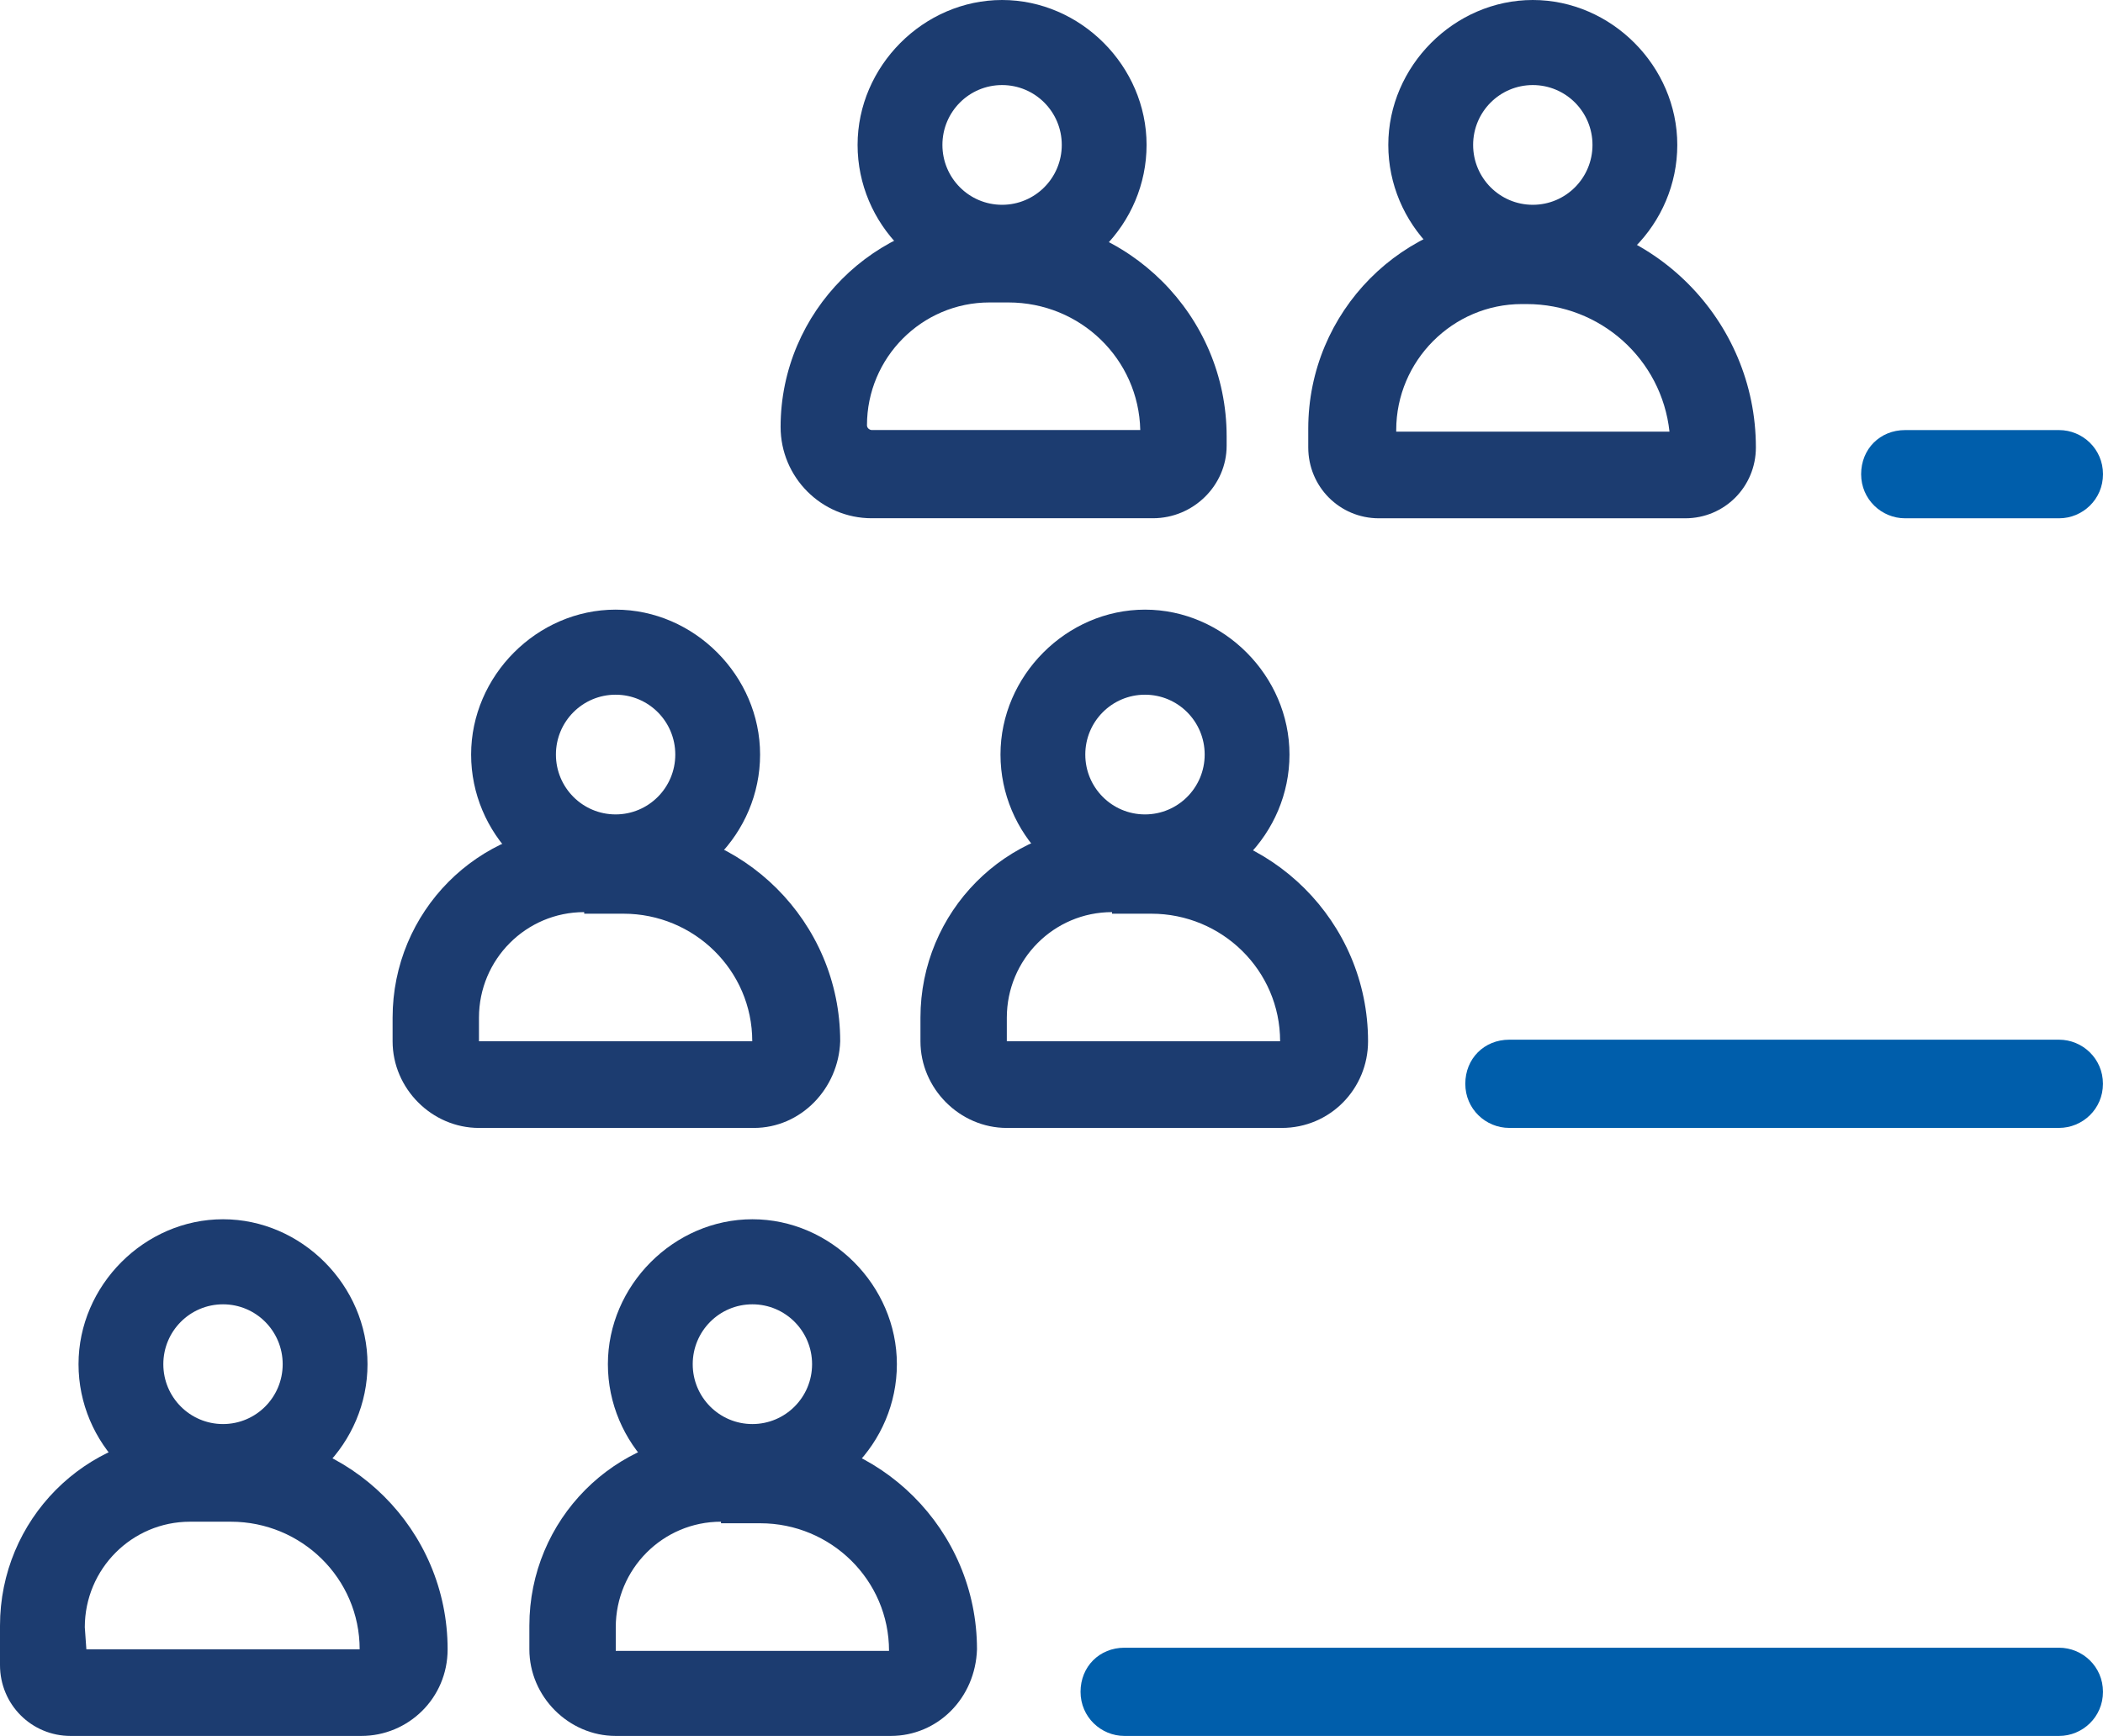 <?xml version="1.0" encoding="UTF-8"?> <svg xmlns="http://www.w3.org/2000/svg" width="86" height="71" viewBox="0 0 86 71" fill="none"><path d="M47.144 21.196H35.647C33.592 21.196 31.922 19.521 31.922 17.46C31.922 12.756 35.775 8.891 40.464 8.891H41.235C46.116 8.891 50.162 12.885 50.162 17.846V18.233C50.162 19.843 48.814 21.196 47.144 21.196ZM40.464 12.37C37.702 12.37 35.454 14.625 35.454 17.395C35.454 17.524 35.583 17.588 35.647 17.588H46.63C46.566 14.689 44.189 12.37 41.235 12.37H40.464Z" fill="#1C3C70"></path><path d="M40.979 11.855C37.704 11.855 35.07 9.149 35.07 5.927C35.07 2.706 37.768 0 40.979 0C44.191 0 46.888 2.706 46.888 5.927C46.888 9.149 44.255 11.855 40.979 11.855ZM40.979 3.479C39.63 3.479 38.539 4.574 38.539 5.927C38.539 7.28 39.63 8.376 40.979 8.376C42.328 8.376 43.42 7.28 43.42 5.927C43.42 4.574 42.328 3.479 40.979 3.479Z" fill="#1C3C70"></path><path d="M68.915 21.198H56.39C54.785 21.198 53.5 19.91 53.5 18.299V17.526C53.5 12.758 57.354 8.828 62.171 8.828H62.363C67.566 8.828 71.805 13.08 71.805 18.299C71.805 19.91 70.52 21.198 68.915 21.198ZM57.097 17.655H68.272C67.951 14.691 65.446 12.436 62.428 12.436H62.235C59.409 12.436 57.097 14.756 57.097 17.59V17.655Z" fill="#1C3C70"></path><path d="M62.682 11.855C59.407 11.855 56.773 9.149 56.773 5.927C56.773 2.706 59.471 0 62.682 0C65.894 0 68.591 2.706 68.591 5.927C68.591 9.149 65.958 11.855 62.682 11.855ZM62.682 3.479C61.334 3.479 60.242 4.574 60.242 5.927C60.242 7.28 61.334 8.376 62.682 8.376C64.031 8.376 65.123 7.28 65.123 5.927C65.123 4.574 64.031 3.479 62.682 3.479Z" fill="#1C3C70"></path><path d="M84.202 21.198H77.908C76.944 21.198 76.109 20.425 76.109 19.394C76.109 18.363 76.88 17.59 77.908 17.59H84.202C85.165 17.59 86 18.363 86 19.394C86 20.425 85.165 21.198 84.202 21.198Z" fill="#005EAB"></path><path d="M30.827 46.132H19.587C17.66 46.132 16.055 44.521 16.055 42.588V41.622C16.055 37.305 19.523 33.762 23.89 33.762H25.56C30.377 33.762 34.359 37.692 34.359 42.588C34.295 44.521 32.754 46.132 30.827 46.132ZM23.89 37.305C21.514 37.305 19.587 39.238 19.587 41.622V42.588H30.763C30.763 39.689 28.386 37.37 25.496 37.37H23.89V37.305Z" fill="#1C3C70"></path><path d="M25.175 36.788C21.899 36.788 19.266 34.082 19.266 30.861C19.266 27.64 21.963 24.934 25.175 24.934C28.386 24.934 31.083 27.64 31.083 30.861C31.083 34.082 28.45 36.788 25.175 36.788ZM25.175 28.413C23.826 28.413 22.734 29.508 22.734 30.861C22.734 32.214 23.826 33.309 25.175 33.309C26.523 33.309 27.615 32.214 27.615 30.861C27.615 29.508 26.523 28.413 25.175 28.413Z" fill="#1C3C70"></path><path d="M52.413 46.132H41.173C39.246 46.132 37.641 44.521 37.641 42.588V41.622C37.641 37.305 41.109 33.762 45.476 33.762H47.146C51.963 33.762 55.945 37.692 55.945 42.588C55.945 44.521 54.404 46.132 52.413 46.132ZM45.476 37.305C43.1 37.305 41.173 39.238 41.173 41.622V42.588H52.349C52.349 39.689 49.972 37.37 47.082 37.37H45.476V37.305Z" fill="#1C3C70"></path><path d="M46.823 36.788C43.547 36.788 40.914 34.082 40.914 30.861C40.914 27.64 43.612 24.934 46.823 24.934C50.034 24.934 52.732 27.64 52.732 30.861C52.732 34.082 50.099 36.788 46.823 36.788ZM46.823 28.413C45.474 28.413 44.382 29.508 44.382 30.861C44.382 32.214 45.474 33.309 46.823 33.309C48.172 33.309 49.264 32.214 49.264 30.861C49.264 29.508 48.172 28.413 46.823 28.413Z" fill="#1C3C70"></path><path d="M84.2 46.131H61.72C60.757 46.131 59.922 45.358 59.922 44.327C59.922 43.297 60.693 42.523 61.72 42.523H84.2C85.163 42.523 85.998 43.297 85.998 44.327C85.998 45.358 85.163 46.131 84.2 46.131Z" fill="#005EAB"></path><path d="M14.772 70.999H2.89C1.285 70.999 0 69.71 0 68.1V66.489C0 62.172 3.468 58.629 7.836 58.629H9.506C14.323 58.629 18.305 62.559 18.305 67.456C18.305 69.453 16.699 70.999 14.772 70.999ZM3.532 67.456H14.708C14.708 64.556 12.332 62.237 9.441 62.237H7.771C5.395 62.237 3.468 64.17 3.468 66.554L3.532 67.456Z" fill="#1C3C70"></path><path d="M9.12 61.722C5.844 61.722 3.211 59.016 3.211 55.795C3.211 52.573 5.909 49.867 9.12 49.867C12.331 49.867 15.029 52.573 15.029 55.795C15.029 59.016 12.395 61.722 9.12 61.722ZM9.12 53.346C7.771 53.346 6.679 54.442 6.679 55.795C6.679 57.148 7.771 58.243 9.12 58.243C10.469 58.243 11.56 57.148 11.56 55.795C11.56 54.442 10.469 53.346 9.12 53.346Z" fill="#1C3C70"></path><path d="M36.421 70.999H25.181C23.254 70.999 21.648 69.388 21.648 67.456V66.489C21.648 62.172 25.117 58.629 29.484 58.629H31.154C35.971 58.629 39.953 62.559 39.953 67.456C39.889 69.453 38.347 70.999 36.421 70.999ZM29.484 62.237C27.108 62.237 25.181 64.17 25.181 66.554V67.52H36.356C36.356 64.621 33.98 62.301 31.09 62.301H29.484V62.237Z" fill="#1C3C70"></path><path d="M30.768 61.722C27.493 61.722 24.859 59.016 24.859 55.795C24.859 52.573 27.557 49.867 30.768 49.867C33.98 49.867 36.677 52.573 36.677 55.795C36.677 59.016 34.044 61.722 30.768 61.722ZM30.768 53.346C29.419 53.346 28.328 54.442 28.328 55.795C28.328 57.148 29.419 58.243 30.768 58.243C32.117 58.243 33.209 57.148 33.209 55.795C33.209 54.442 32.117 53.346 30.768 53.346Z" fill="#1C3C70"></path><path d="M84.201 70.999H45.986C45.022 70.999 44.188 70.225 44.188 69.195C44.188 68.164 44.958 67.391 45.986 67.391H84.201C85.164 67.391 85.999 68.164 85.999 69.195C85.999 70.225 85.164 70.999 84.201 70.999Z" fill="#005EAB"></path></svg> 